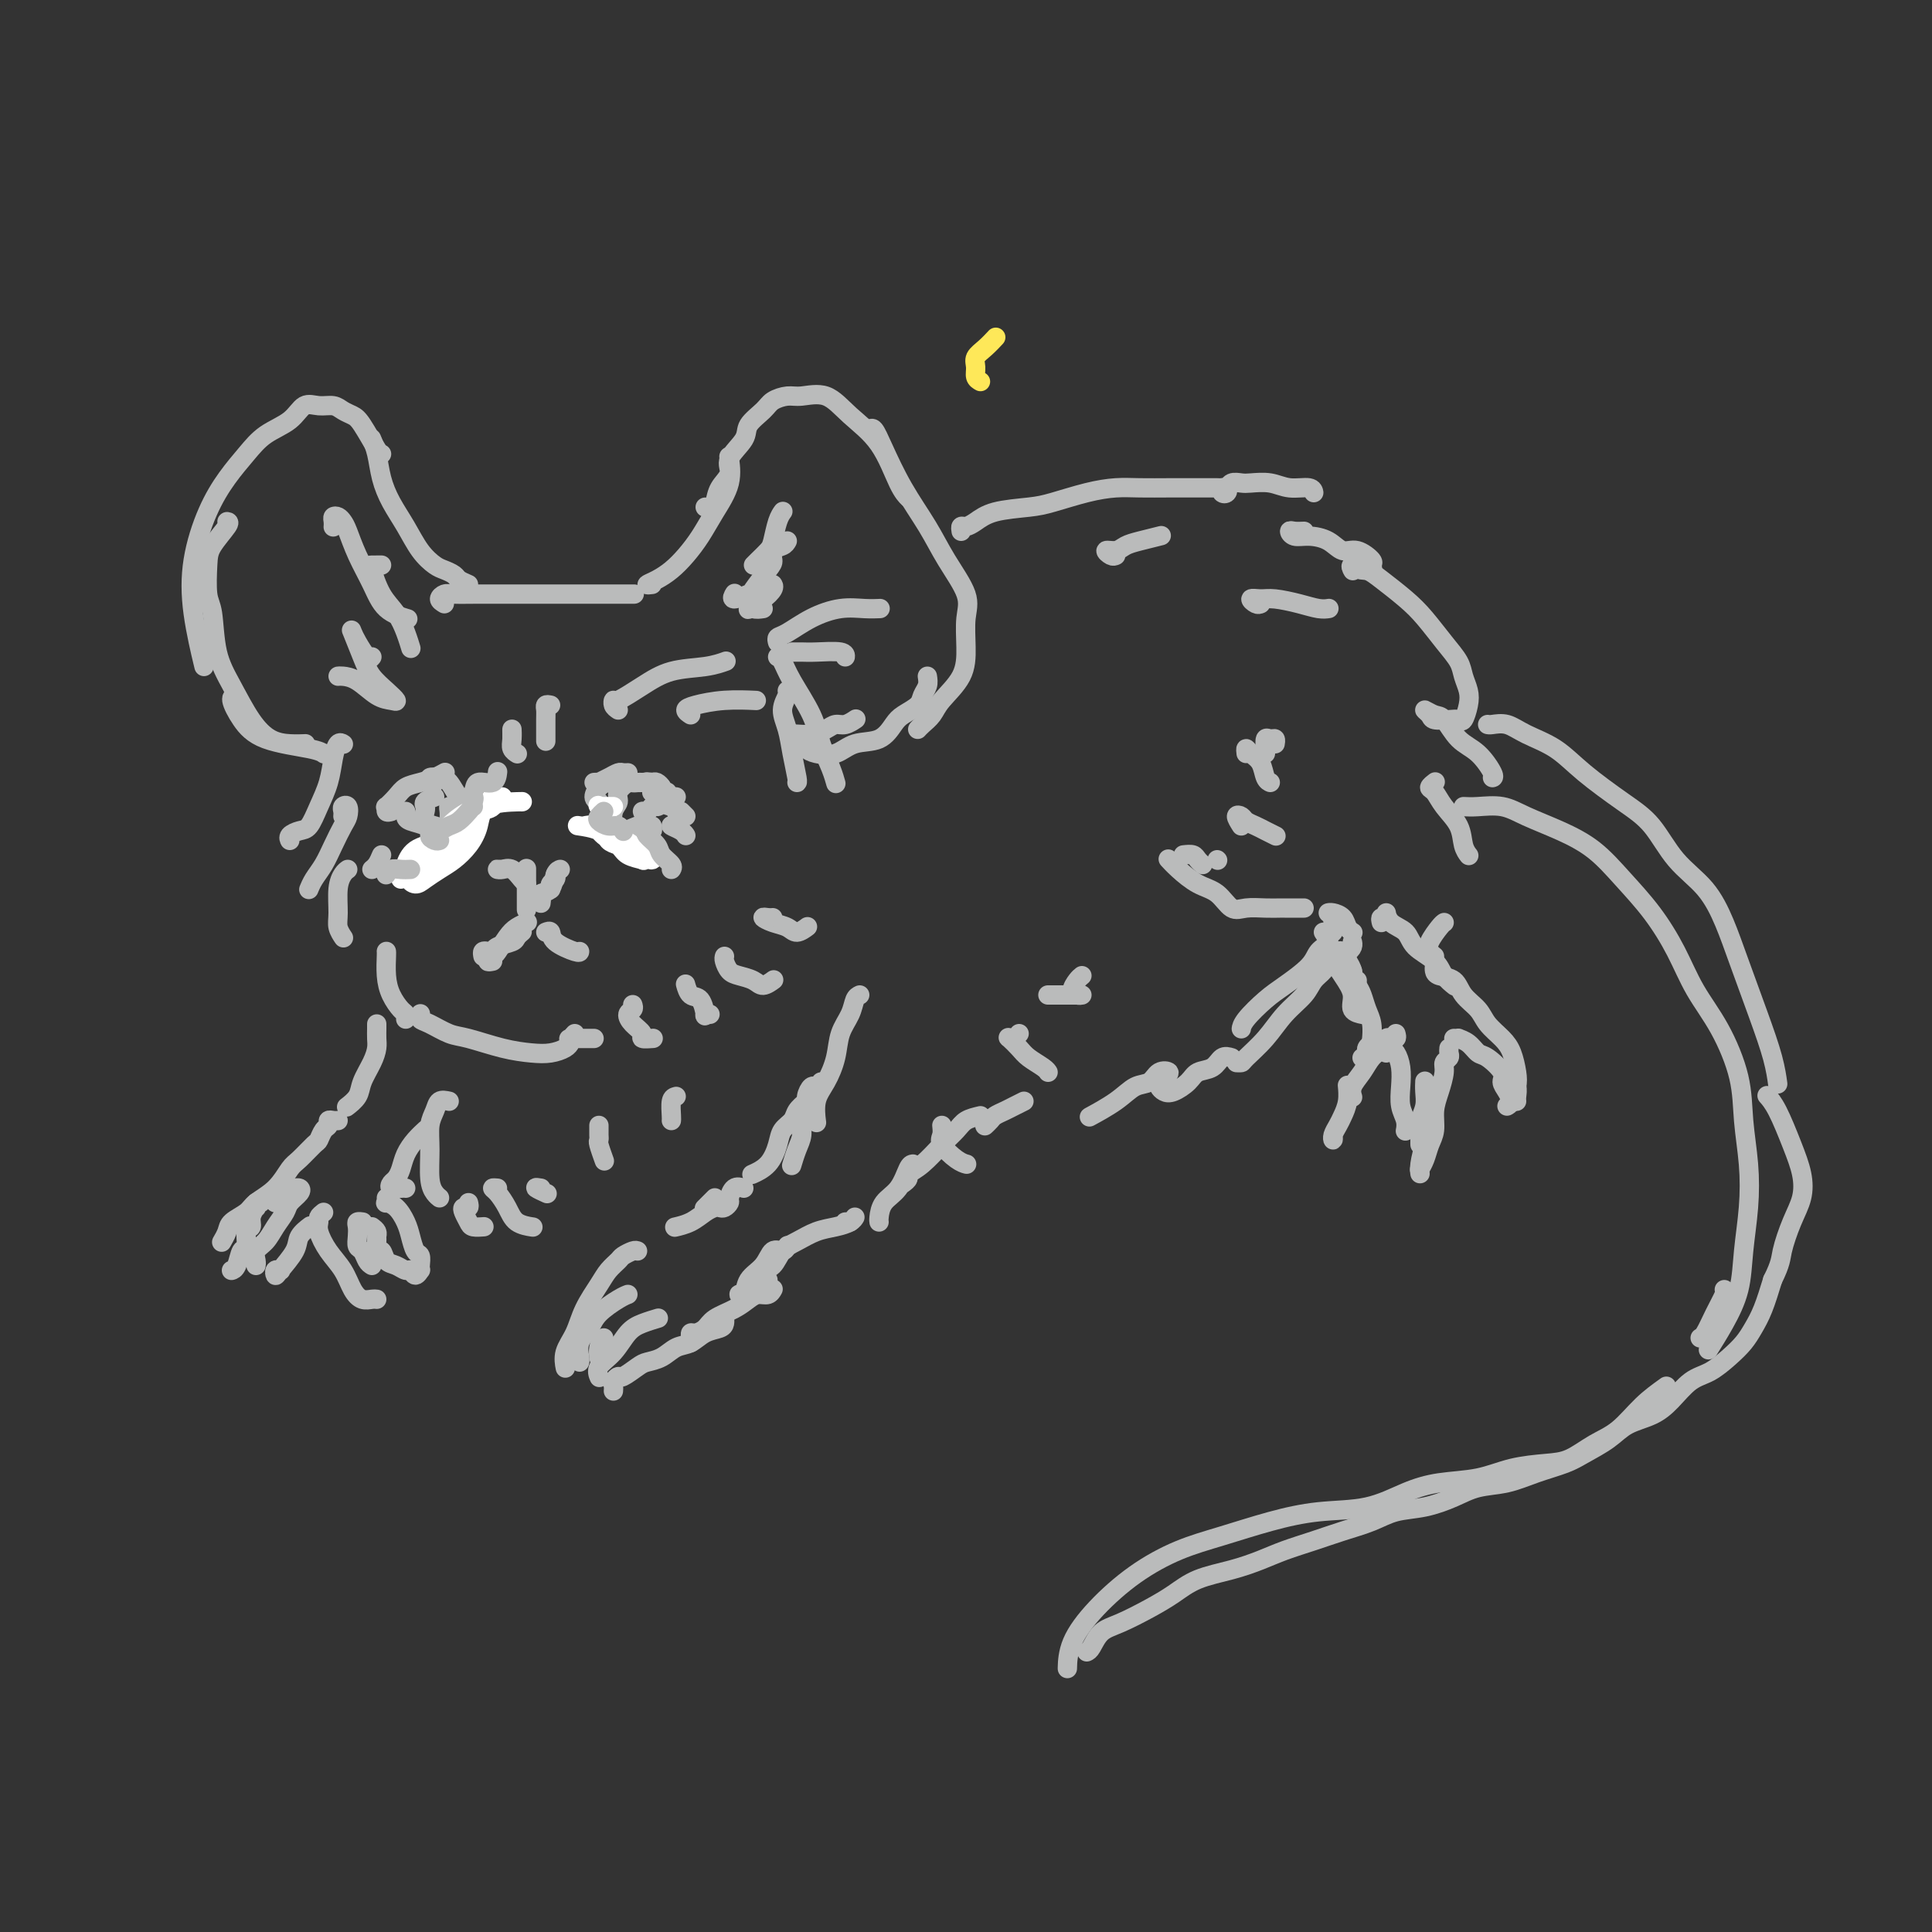 <svg viewBox='0 0 400 400' version='1.1' xmlns='http://www.w3.org/2000/svg' xmlns:xlink='http://www.w3.org/1999/xlink'><rect x="0" y="0" width="400" height="400" fill="#333333" stroke="none"/><g fill='none' stroke='rgb(186,187,187)' stroke-width='4' stroke-linecap='round' stroke-linejoin='round'><path d='M92,125c-0.506,-0.309 -1.012,-0.619 -1,-1c0.012,-0.381 0.541,-0.834 1,-1c0.459,-0.166 0.849,-0.044 2,0c1.151,0.044 3.064,0.012 5,0c1.936,-0.012 3.896,-0.003 6,0c2.104,0.003 4.350,0.001 7,0c2.650,-0.001 5.702,-0.000 8,0c2.298,0.000 3.843,0.000 5,0c1.157,-0.000 1.927,-0.000 3,0c1.073,0.000 2.449,0.000 3,0c0.551,-0.000 0.275,-0.000 0,0'/><path d='M97,121c-0.782,-0.336 -1.563,-0.672 -2,-1c-0.437,-0.328 -0.528,-0.649 -1,-1c-0.472,-0.351 -1.323,-0.732 -2,-1c-0.677,-0.268 -1.179,-0.422 -2,-1c-0.821,-0.578 -1.960,-1.578 -3,-3c-1.040,-1.422 -1.981,-3.264 -3,-5c-1.019,-1.736 -2.116,-3.366 -3,-5c-0.884,-1.634 -1.557,-3.273 -2,-5c-0.443,-1.727 -0.658,-3.542 -1,-5c-0.342,-1.458 -0.812,-2.559 -1,-3c-0.188,-0.441 -0.094,-0.220 0,0'/><path d='M79,94c-0.130,0.089 -0.261,0.178 -1,-1c-0.739,-1.178 -2.088,-3.621 -3,-5c-0.912,-1.379 -1.389,-1.692 -2,-2c-0.611,-0.308 -1.358,-0.609 -2,-1c-0.642,-0.391 -1.179,-0.871 -2,-1c-0.821,-0.129 -1.927,0.092 -3,0c-1.073,-0.092 -2.114,-0.498 -3,0c-0.886,0.498 -1.619,1.899 -3,3c-1.381,1.101 -3.410,1.900 -5,3c-1.590,1.100 -2.740,2.501 -4,4c-1.260,1.499 -2.632,3.097 -4,5c-1.368,1.903 -2.734,4.112 -4,7c-1.266,2.888 -2.432,6.454 -3,10c-0.568,3.546 -0.538,7.070 0,11c0.538,3.930 1.582,8.266 2,10c0.418,1.734 0.209,0.867 0,0'/><path d='M47,108c0.311,0.047 0.623,0.094 0,1c-0.623,0.906 -2.179,2.670 -3,4c-0.821,1.330 -0.905,2.226 -1,4c-0.095,1.774 -0.199,4.428 0,6c0.199,1.572 0.702,2.064 1,4c0.298,1.936 0.389,5.318 1,8c0.611,2.682 1.740,4.666 3,7c1.260,2.334 2.650,5.018 4,7c1.350,1.982 2.661,3.263 4,4c1.339,0.737 2.707,0.929 4,1c1.293,0.071 2.512,0.020 3,0c0.488,-0.020 0.244,-0.010 0,0'/><path d='M49,144c-0.564,0.077 -1.128,0.154 -1,1c0.128,0.846 0.949,2.462 2,4c1.051,1.538 2.333,3.000 5,4c2.667,1.000 6.718,1.538 9,2c2.282,0.462 2.795,0.846 3,1c0.205,0.154 0.103,0.077 0,0'/><path d='M135,121c-0.577,0.070 -1.155,0.141 -1,0c0.155,-0.141 1.041,-0.493 2,-1c0.959,-0.507 1.991,-1.169 3,-2c1.009,-0.831 1.993,-1.831 3,-3c1.007,-1.169 2.035,-2.507 3,-4c0.965,-1.493 1.867,-3.143 3,-5c1.133,-1.857 2.497,-3.923 3,-6c0.503,-2.077 0.144,-4.165 0,-5c-0.144,-0.835 -0.072,-0.418 0,0'/><path d='M146,105c0.322,0.042 0.644,0.084 1,0c0.356,-0.084 0.748,-0.294 1,-1c0.252,-0.706 0.366,-1.907 1,-3c0.634,-1.093 1.787,-2.078 2,-3c0.213,-0.922 -0.516,-1.780 0,-3c0.516,-1.220 2.277,-2.800 3,-4c0.723,-1.200 0.407,-2.019 1,-3c0.593,-0.981 2.093,-2.122 3,-3c0.907,-0.878 1.220,-1.492 2,-2c0.780,-0.508 2.028,-0.909 3,-1c0.972,-0.091 1.667,0.129 3,0c1.333,-0.129 3.303,-0.605 5,0c1.697,0.605 3.120,2.292 5,4c1.880,1.708 4.215,3.437 6,6c1.785,2.563 3.019,5.959 4,8c0.981,2.041 1.709,2.726 2,3c0.291,0.274 0.146,0.137 0,0'/><path d='M180,89c0.283,-0.264 0.567,-0.527 1,0c0.433,0.527 1.017,1.845 2,4c0.983,2.155 2.365,5.148 4,8c1.635,2.852 3.524,5.563 5,8c1.476,2.437 2.539,4.601 4,7c1.461,2.399 3.320,5.034 4,7c0.680,1.966 0.180,3.265 0,5c-0.180,1.735 -0.041,3.907 0,6c0.041,2.093 -0.017,4.105 -1,6c-0.983,1.895 -2.890,3.671 -4,5c-1.110,1.329 -1.421,2.212 -2,3c-0.579,0.788 -1.425,1.481 -2,2c-0.575,0.519 -0.879,0.862 -1,1c-0.121,0.138 -0.061,0.069 0,0'/><path d='M192,140c0.104,0.666 0.208,1.332 0,2c-0.208,0.668 -0.728,1.339 -1,2c-0.272,0.661 -0.295,1.314 -1,2c-0.705,0.686 -2.092,1.407 -3,2c-0.908,0.593 -1.339,1.060 -2,2c-0.661,0.940 -1.554,2.354 -3,3c-1.446,0.646 -3.445,0.523 -5,1c-1.555,0.477 -2.665,1.553 -4,2c-1.335,0.447 -2.894,0.264 -4,0c-1.106,-0.264 -1.759,-0.610 -2,-1c-0.241,-0.390 -0.069,-0.826 0,-1c0.069,-0.174 0.034,-0.087 0,0'/><path d='M177,149c0.177,-0.119 0.354,-0.238 0,0c-0.354,0.238 -1.240,0.834 -2,1c-0.760,0.166 -1.395,-0.099 -2,0c-0.605,0.099 -1.182,0.563 -2,1c-0.818,0.437 -1.879,0.849 -3,1c-1.121,0.151 -2.302,0.041 -3,0c-0.698,-0.041 -0.914,-0.012 -1,0c-0.086,0.012 -0.043,0.006 0,0'/><path d='M161,136c0.305,0.142 0.610,0.285 1,1c0.390,0.715 0.865,2.003 2,4c1.135,1.997 2.931,4.703 4,7c1.069,2.297 1.411,4.185 2,6c0.589,1.815 1.426,3.559 2,5c0.574,1.441 0.885,2.580 1,3c0.115,0.420 0.033,0.120 0,0c-0.033,-0.120 -0.016,-0.060 0,0'/><path d='M163,143c0.138,0.174 0.275,0.348 0,1c-0.275,0.652 -0.963,1.782 -1,3c-0.037,1.218 0.579,2.522 1,4c0.421,1.478 0.649,3.128 1,5c0.351,1.872 0.825,3.966 1,5c0.175,1.034 0.050,1.010 0,1c-0.050,-0.010 -0.025,-0.005 0,0'/><path d='M71,154c0.088,0.059 0.175,0.118 0,0c-0.175,-0.118 -0.613,-0.413 -1,0c-0.387,0.413 -0.722,1.536 -1,3c-0.278,1.464 -0.499,3.271 -1,5c-0.501,1.729 -1.283,3.381 -2,5c-0.717,1.619 -1.369,3.204 -2,4c-0.631,0.796 -1.241,0.801 -2,1c-0.759,0.199 -1.666,0.592 -2,1c-0.334,0.408 -0.095,0.831 0,1c0.095,0.169 0.048,0.085 0,0'/><path d='M71,169c0.029,-0.323 0.058,-0.646 0,-1c-0.058,-0.354 -0.204,-0.738 0,-1c0.204,-0.262 0.756,-0.401 1,0c0.244,0.401 0.178,1.342 0,2c-0.178,0.658 -0.468,1.031 -1,2c-0.532,0.969 -1.306,2.533 -2,4c-0.694,1.467 -1.310,2.836 -2,4c-0.690,1.164 -1.455,2.121 -2,3c-0.545,0.879 -0.870,1.680 -1,2c-0.130,0.320 -0.065,0.160 0,0'/><path d='M72,180c-0.307,0.215 -0.615,0.429 -1,1c-0.385,0.571 -0.849,1.498 -1,3c-0.151,1.502 0.011,3.578 0,5c-0.011,1.422 -0.195,2.191 0,3c0.195,0.809 0.770,1.660 1,2c0.230,0.340 0.115,0.170 0,0'/><path d='M80,197c-0.004,-0.018 -0.009,-0.037 0,0c0.009,0.037 0.030,0.128 0,1c-0.030,0.872 -0.113,2.525 0,4c0.113,1.475 0.423,2.774 1,4c0.577,1.226 1.423,2.380 2,3c0.577,0.620 0.886,0.705 1,1c0.114,0.295 0.033,0.798 0,1c-0.033,0.202 -0.016,0.101 0,0'/><path d='M87,210c0.034,-0.098 0.067,-0.196 0,0c-0.067,0.196 -0.235,0.686 0,1c0.235,0.314 0.873,0.452 2,1c1.127,0.548 2.741,1.507 4,2c1.259,0.493 2.162,0.522 4,1c1.838,0.478 4.612,1.406 7,2c2.388,0.594 4.391,0.852 6,1c1.609,0.148 2.823,0.184 4,0c1.177,-0.184 2.317,-0.588 3,-1c0.683,-0.412 0.909,-0.832 1,-1c0.091,-0.168 0.045,-0.084 0,0'/><path d='M119,214c-0.376,0.423 -0.752,0.845 -1,1c-0.248,0.155 -0.368,0.041 0,0c0.368,-0.041 1.222,-0.011 2,0c0.778,0.011 1.479,0.003 2,0c0.521,-0.003 0.863,-0.001 1,0c0.137,0.001 0.068,0.000 0,0'/><path d='M131,208c0.126,0.356 0.252,0.712 0,1c-0.252,0.288 -0.883,0.508 -1,1c-0.117,0.492 0.281,1.256 1,2c0.719,0.744 1.760,1.467 2,2c0.240,0.533 -0.320,0.874 0,1c0.320,0.126 1.520,0.036 2,0c0.480,-0.036 0.240,-0.018 0,0'/><path d='M142,204c-0.061,-0.221 -0.123,-0.441 0,0c0.123,0.441 0.429,1.544 1,2c0.571,0.456 1.407,0.266 2,1c0.593,0.734 0.942,2.393 1,3c0.058,0.607 -0.177,0.164 0,0c0.177,-0.164 0.765,-0.047 1,0c0.235,0.047 0.118,0.023 0,0'/><path d='M150,198c-0.074,0.221 -0.147,0.442 0,1c0.147,0.558 0.516,1.452 1,2c0.484,0.548 1.083,0.749 2,1c0.917,0.251 2.153,0.552 3,1c0.847,0.448 1.305,1.044 2,1c0.695,-0.044 1.627,-0.727 2,-1c0.373,-0.273 0.186,-0.137 0,0'/><path d='M160,190c-0.270,0.025 -0.540,0.050 -1,0c-0.460,-0.050 -1.111,-0.175 -1,0c0.111,0.175 0.983,0.649 2,1c1.017,0.351 2.180,0.579 3,1c0.820,0.421 1.298,1.037 2,1c0.702,-0.037 1.629,-0.725 2,-1c0.371,-0.275 0.185,-0.138 0,0'/><path d='M158,126c-0.732,0.106 -1.465,0.211 -2,0c-0.535,-0.211 -0.873,-0.739 -1,-1c-0.127,-0.261 -0.043,-0.254 0,0c0.043,0.254 0.043,0.755 0,1c-0.043,0.245 -0.131,0.234 0,0c0.131,-0.234 0.480,-0.690 1,-1c0.520,-0.310 1.212,-0.475 2,-1c0.788,-0.525 1.674,-1.411 2,-2c0.326,-0.589 0.093,-0.883 0,-1c-0.093,-0.117 -0.047,-0.059 0,0'/><path d='M163,112c-0.194,0.362 -0.389,0.724 -1,1c-0.611,0.276 -1.639,0.465 -2,1c-0.361,0.535 -0.056,1.416 0,2c0.056,0.584 -0.139,0.871 -1,2c-0.861,1.129 -2.388,3.101 -3,4c-0.612,0.899 -0.308,0.726 -1,1c-0.692,0.274 -2.379,0.997 -3,1c-0.621,0.003 -0.178,-0.713 0,-1c0.178,-0.287 0.089,-0.143 0,0'/><path d='M156,117c0.221,-0.229 0.441,-0.457 1,-1c0.559,-0.543 1.456,-1.400 2,-2c0.544,-0.600 0.733,-0.944 1,-2c0.267,-1.056 0.610,-2.823 1,-4c0.390,-1.177 0.826,-1.765 1,-2c0.174,-0.235 0.087,-0.118 0,0'/><path d='M161,133c-0.114,-0.384 -0.229,-0.768 0,-1c0.229,-0.232 0.801,-0.311 2,-1c1.199,-0.689 3.026,-1.989 5,-3c1.974,-1.011 4.096,-1.735 6,-2c1.904,-0.265 3.589,-0.071 5,0c1.411,0.071 2.546,0.020 3,0c0.454,-0.020 0.227,-0.010 0,0'/><path d='M165,135c-0.597,0.002 -1.193,0.004 -1,0c0.193,-0.004 1.176,-0.015 2,0c0.824,0.015 1.489,0.056 3,0c1.511,-0.056 3.868,-0.207 5,0c1.132,0.207 1.038,0.774 1,1c-0.038,0.226 -0.019,0.113 0,0'/><path d='M69,109c-0.006,0.084 -0.013,0.169 0,0c0.013,-0.169 0.044,-0.591 0,-1c-0.044,-0.409 -0.165,-0.803 0,-1c0.165,-0.197 0.614,-0.196 1,0c0.386,0.196 0.710,0.587 1,1c0.290,0.413 0.548,0.846 1,2c0.452,1.154 1.099,3.027 2,5c0.901,1.973 2.056,4.044 3,6c0.944,1.956 1.677,3.796 3,5c1.323,1.204 3.235,1.773 4,2c0.765,0.227 0.382,0.114 0,0'/><path d='M79,117c-0.320,-0.003 -0.640,-0.007 -1,0c-0.360,0.007 -0.759,0.024 -1,0c-0.241,-0.024 -0.324,-0.090 0,1c0.324,1.090 1.054,3.336 2,5c0.946,1.664 2.109,2.745 3,4c0.891,1.255 1.509,2.684 2,4c0.491,1.316 0.855,2.519 1,3c0.145,0.481 0.073,0.241 0,0'/><path d='M77,136c-0.223,0.288 -0.446,0.576 -1,0c-0.554,-0.576 -1.440,-2.016 -2,-3c-0.560,-0.984 -0.796,-1.512 -1,-2c-0.204,-0.488 -0.376,-0.936 0,0c0.376,0.936 1.300,3.256 2,5c0.700,1.744 1.174,2.911 2,4c0.826,1.089 2.002,2.099 3,3c0.998,0.901 1.816,1.691 2,2c0.184,0.309 -0.266,0.135 -1,0c-0.734,-0.135 -1.752,-0.232 -3,-1c-1.248,-0.768 -2.726,-2.206 -4,-3c-1.274,-0.794 -2.343,-0.945 -3,-1c-0.657,-0.055 -0.902,-0.016 -1,0c-0.098,0.016 -0.049,0.008 0,0'/><path d='M199,110c-0.072,-0.439 -0.144,-0.877 0,-1c0.144,-0.123 0.503,0.070 1,0c0.497,-0.070 1.131,-0.404 2,-1c0.869,-0.596 1.971,-1.456 4,-2c2.029,-0.544 4.984,-0.773 7,-1c2.016,-0.227 3.091,-0.453 5,-1c1.909,-0.547 4.650,-1.414 7,-2c2.350,-0.586 4.309,-0.889 6,-1c1.691,-0.111 3.115,-0.030 5,0c1.885,0.030 4.231,0.008 6,0c1.769,-0.008 2.961,-0.003 4,0c1.039,0.003 1.926,0.004 3,0c1.074,-0.004 2.337,-0.014 3,0c0.663,0.014 0.727,0.052 1,0c0.273,-0.052 0.756,-0.195 1,0c0.244,0.195 0.250,0.728 0,1c-0.250,0.272 -0.754,0.283 -1,0c-0.246,-0.283 -0.233,-0.860 0,-1c0.233,-0.140 0.687,0.158 1,0c0.313,-0.158 0.484,-0.770 1,-1c0.516,-0.230 1.378,-0.077 2,0c0.622,0.077 1.004,0.077 2,0c0.996,-0.077 2.607,-0.231 4,0c1.393,0.231 2.569,0.845 4,1c1.431,0.155 3.116,-0.151 4,0c0.884,0.151 0.967,0.757 1,1c0.033,0.243 0.017,0.121 0,0'/><path d='M270,110c-0.719,0.031 -1.438,0.063 -2,0c-0.562,-0.063 -0.968,-0.219 -1,0c-0.032,0.219 0.311,0.813 1,1c0.689,0.187 1.723,-0.034 3,0c1.277,0.034 2.797,0.324 4,1c1.203,0.676 2.090,1.740 3,2c0.910,0.260 1.844,-0.284 3,0c1.156,0.284 2.533,1.397 3,2c0.467,0.603 0.022,0.698 0,1c-0.022,0.302 0.379,0.812 0,1c-0.379,0.188 -1.537,0.054 -2,0c-0.463,-0.054 -0.232,-0.027 0,0'/><path d='M280,118c0.076,0.134 0.151,0.269 0,0c-0.151,-0.269 -0.530,-0.940 0,-1c0.530,-0.060 1.968,0.493 3,1c1.032,0.507 1.656,0.968 3,2c1.344,1.032 3.407,2.636 5,4c1.593,1.364 2.718,2.490 4,4c1.282,1.510 2.723,3.404 4,5c1.277,1.596 2.392,2.894 3,4c0.608,1.106 0.710,2.019 1,3c0.290,0.981 0.766,2.028 1,3c0.234,0.972 0.224,1.869 0,3c-0.224,1.131 -0.661,2.497 -1,3c-0.339,0.503 -0.580,0.144 -1,0c-0.420,-0.144 -1.021,-0.073 -2,0c-0.979,0.073 -2.338,0.149 -3,0c-0.662,-0.149 -0.628,-0.524 -1,-1c-0.372,-0.476 -1.149,-1.052 -1,-1c0.149,0.052 1.224,0.732 2,1c0.776,0.268 1.251,0.124 2,1c0.749,0.876 1.770,2.771 3,4c1.230,1.229 2.670,1.793 4,3c1.330,1.207 2.550,3.056 3,4c0.450,0.944 0.128,0.984 0,1c-0.128,0.016 -0.064,0.008 0,0'/><path d='M297,162c0.133,-0.101 0.267,-0.201 0,0c-0.267,0.201 -0.934,0.704 -1,1c-0.066,0.296 0.469,0.384 1,1c0.531,0.616 1.057,1.759 2,3c0.943,1.241 2.304,2.580 3,4c0.696,1.420 0.726,2.921 1,4c0.274,1.079 0.793,1.737 1,2c0.207,0.263 0.104,0.132 0,0'/><path d='M299,191c-0.204,0.136 -0.408,0.271 -1,1c-0.592,0.729 -1.571,2.051 -2,3c-0.429,0.949 -0.308,1.525 0,2c0.308,0.475 0.802,0.850 1,1c0.198,0.150 0.099,0.075 0,0'/><path d='M286,191c-0.115,-0.466 -0.231,-0.933 0,-1c0.231,-0.067 0.808,0.264 1,0c0.192,-0.264 -0.002,-1.123 0,-1c0.002,0.123 0.198,1.230 1,2c0.802,0.770 2.208,1.205 3,2c0.792,0.795 0.969,1.951 2,3c1.031,1.049 2.916,1.993 4,3c1.084,1.007 1.369,2.079 2,3c0.631,0.921 1.609,1.692 2,2c0.391,0.308 0.196,0.154 0,0'/><path d='M297,200c-0.033,0.321 -0.065,0.641 0,1c0.065,0.359 0.229,0.756 1,1c0.771,0.244 2.150,0.334 3,1c0.850,0.666 1.173,1.910 2,3c0.827,1.090 2.159,2.028 3,3c0.841,0.972 1.193,1.978 2,3c0.807,1.022 2.070,2.060 3,3c0.930,0.940 1.528,1.783 2,3c0.472,1.217 0.820,2.810 1,4c0.180,1.190 0.193,1.979 0,3c-0.193,1.021 -0.590,2.275 -1,3c-0.410,0.725 -0.831,0.921 -1,1c-0.169,0.079 -0.084,0.039 0,0'/><path d='M312,223c0.415,-0.118 0.829,-0.235 1,0c0.171,0.235 0.098,0.823 0,1c-0.098,0.177 -0.222,-0.058 0,0c0.222,0.058 0.792,0.407 1,1c0.208,0.593 0.056,1.429 0,2c-0.056,0.571 -0.016,0.877 0,1c0.016,0.123 0.008,0.061 0,0'/><path d='M313,228c0.077,0.176 0.155,0.352 0,0c-0.155,-0.352 -0.541,-1.231 -1,-2c-0.459,-0.769 -0.990,-1.428 -1,-2c-0.010,-0.572 0.501,-1.057 0,-2c-0.501,-0.943 -2.014,-2.344 -3,-3c-0.986,-0.656 -1.445,-0.568 -2,-1c-0.555,-0.432 -1.207,-1.384 -2,-2c-0.793,-0.616 -1.728,-0.897 -2,-1c-0.272,-0.103 0.119,-0.028 0,0c-0.119,0.028 -0.748,0.008 -1,0c-0.252,-0.008 -0.126,-0.004 0,0'/><path d='M300,217c-0.032,0.330 -0.064,0.661 0,1c0.064,0.339 0.223,0.687 0,1c-0.223,0.313 -0.830,0.590 -1,1c-0.170,0.410 0.095,0.952 0,2c-0.095,1.048 -0.550,2.602 -1,4c-0.450,1.398 -0.895,2.641 -1,4c-0.105,1.359 0.129,2.834 0,4c-0.129,1.166 -0.622,2.024 -1,3c-0.378,0.976 -0.640,2.070 -1,3c-0.360,0.930 -0.817,1.694 -1,2c-0.183,0.306 -0.091,0.153 0,0'/><path d='M297,226c-0.032,0.381 -0.064,0.761 0,1c0.064,0.239 0.224,0.336 0,1c-0.224,0.664 -0.830,1.894 -1,3c-0.170,1.106 0.098,2.086 0,3c-0.098,0.914 -0.562,1.760 -1,3c-0.438,1.240 -0.849,2.872 -1,4c-0.151,1.128 -0.043,1.751 0,2c0.043,0.249 0.022,0.125 0,0'/><path d='M294,237c-0.008,-0.238 -0.016,-0.476 0,-1c0.016,-0.524 0.057,-1.335 0,-2c-0.057,-0.665 -0.211,-1.184 0,-2c0.211,-0.816 0.789,-1.930 1,-3c0.211,-1.070 0.057,-2.096 0,-3c-0.057,-0.904 -0.016,-1.687 0,-2c0.016,-0.313 0.008,-0.157 0,0'/><path d='M289,214c0.120,0.426 0.240,0.852 0,1c-0.240,0.148 -0.841,0.017 -1,0c-0.159,-0.017 0.124,0.081 0,0c-0.124,-0.081 -0.654,-0.342 -1,0c-0.346,0.342 -0.510,1.286 -1,2c-0.490,0.714 -1.308,1.197 -2,2c-0.692,0.803 -1.258,1.927 -2,3c-0.742,1.073 -1.661,2.097 -2,3c-0.339,0.903 -0.097,1.687 0,2c0.097,0.313 0.048,0.157 0,0'/><path d='M276,235c0.024,0.487 0.049,0.973 0,1c-0.049,0.027 -0.171,-0.407 0,-1c0.171,-0.593 0.634,-1.347 1,-2c0.366,-0.653 0.634,-1.206 1,-2c0.366,-0.794 0.829,-1.829 1,-3c0.171,-1.171 0.049,-2.477 0,-3c-0.049,-0.523 -0.024,-0.261 0,0'/><path d='M282,219c0.452,-0.339 0.905,-0.679 1,-1c0.095,-0.321 -0.167,-0.625 0,-1c0.167,-0.375 0.762,-0.821 1,-1c0.238,-0.179 0.119,-0.089 0,0'/><path d='M281,203c-0.454,-0.336 -0.908,-0.672 -1,-1c-0.092,-0.328 0.179,-0.647 0,-1c-0.179,-0.353 -0.808,-0.739 -1,-1c-0.192,-0.261 0.054,-0.396 0,-1c-0.054,-0.604 -0.406,-1.677 -1,-2c-0.594,-0.323 -1.429,0.105 -2,0c-0.571,-0.105 -0.877,-0.744 -1,-1c-0.123,-0.256 -0.061,-0.128 0,0'/><path d='M274,193c0.496,0.744 0.993,1.488 1,2c0.007,0.512 -0.474,0.792 0,2c0.474,1.208 1.903,3.343 3,5c1.097,1.657 1.861,2.836 2,4c0.139,1.164 -0.347,2.313 0,3c0.347,0.687 1.528,0.910 2,1c0.472,0.090 0.236,0.045 0,0'/><path d='M284,216c0.006,-0.495 0.013,-0.990 0,-1c-0.013,-0.010 -0.045,0.465 0,0c0.045,-0.465 0.166,-1.869 0,-3c-0.166,-1.131 -0.618,-1.990 -1,-3c-0.382,-1.010 -0.694,-2.172 -1,-3c-0.306,-0.828 -0.607,-1.321 -1,-2c-0.393,-0.679 -0.876,-1.545 -1,-2c-0.124,-0.455 0.113,-0.499 0,-1c-0.113,-0.501 -0.577,-1.457 -1,-2c-0.423,-0.543 -0.807,-0.671 -1,-1c-0.193,-0.329 -0.195,-0.859 0,-1c0.195,-0.141 0.588,0.107 1,0c0.412,-0.107 0.842,-0.567 1,-1c0.158,-0.433 0.045,-0.838 0,-1c-0.045,-0.162 -0.023,-0.081 0,0'/><path d='M280,193c0.097,0.061 0.194,0.121 0,0c-0.194,-0.121 -0.679,-0.425 -1,-1c-0.321,-0.575 -0.478,-1.422 -1,-2c-0.522,-0.578 -1.408,-0.887 -2,-1c-0.592,-0.113 -0.890,-0.030 -1,0c-0.110,0.030 -0.031,0.009 0,0c0.031,-0.009 0.016,-0.004 0,0'/><path d='M276,190c-0.034,0.183 -0.068,0.366 0,1c0.068,0.634 0.239,1.719 0,2c-0.239,0.281 -0.889,-0.241 -1,0c-0.111,0.241 0.317,1.246 0,2c-0.317,0.754 -1.377,1.259 -2,2c-0.623,0.741 -0.808,1.719 -2,3c-1.192,1.281 -3.391,2.865 -5,4c-1.609,1.135 -2.627,1.820 -4,3c-1.373,1.180 -3.100,2.856 -4,4c-0.900,1.144 -0.971,1.755 -1,2c-0.029,0.245 -0.014,0.122 0,0'/><path d='M272,201c-0.087,-0.428 -0.173,-0.855 0,-1c0.173,-0.145 0.606,-0.006 1,0c0.394,0.006 0.749,-0.121 1,0c0.251,0.121 0.400,0.489 0,1c-0.400,0.511 -1.347,1.167 -2,2c-0.653,0.833 -1.011,1.845 -2,3c-0.989,1.155 -2.608,2.453 -4,4c-1.392,1.547 -2.555,3.343 -4,5c-1.445,1.657 -3.171,3.176 -4,4c-0.829,0.824 -0.762,0.953 -1,1c-0.238,0.047 -0.782,0.014 -1,0c-0.218,-0.014 -0.109,-0.007 0,0'/><path d='M255,219c-0.699,-0.208 -1.398,-0.416 -2,0c-0.602,0.416 -1.106,1.457 -2,2c-0.894,0.543 -2.176,0.587 -3,1c-0.824,0.413 -1.188,1.193 -2,2c-0.812,0.807 -2.072,1.639 -3,2c-0.928,0.361 -1.525,0.251 -2,0c-0.475,-0.251 -0.827,-0.644 -1,-1c-0.173,-0.356 -0.167,-0.677 0,-1c0.167,-0.323 0.495,-0.649 1,-1c0.505,-0.351 1.187,-0.727 1,-1c-0.187,-0.273 -1.242,-0.444 -2,0c-0.758,0.444 -1.219,1.502 -2,2c-0.781,0.498 -1.883,0.434 -3,1c-1.117,0.566 -2.248,1.760 -4,3c-1.752,1.240 -4.126,2.526 -5,3c-0.874,0.474 -0.250,0.135 0,0c0.250,-0.135 0.125,-0.068 0,0'/><path d='M212,228c-0.674,0.334 -1.347,0.668 -2,1c-0.653,0.332 -1.285,0.664 -2,1c-0.715,0.336 -1.511,0.678 -2,1c-0.489,0.322 -0.670,0.625 -1,1c-0.330,0.375 -0.809,0.821 -1,1c-0.191,0.179 -0.096,0.089 0,0'/><path d='M203,231c-1.106,0.259 -2.213,0.518 -3,1c-0.787,0.482 -1.255,1.187 -2,2c-0.745,0.813 -1.767,1.733 -3,3c-1.233,1.267 -2.678,2.879 -4,4c-1.322,1.121 -2.521,1.749 -3,2c-0.479,0.251 -0.240,0.126 0,0'/><path d='M178,206c-0.365,0.173 -0.730,0.346 -1,1c-0.270,0.654 -0.444,1.790 -1,3c-0.556,1.210 -1.494,2.493 -2,4c-0.506,1.507 -0.580,3.238 -1,5c-0.420,1.762 -1.185,3.555 -2,5c-0.815,1.445 -1.681,2.543 -2,4c-0.319,1.457 -0.091,3.273 0,4c0.091,0.727 0.046,0.363 0,0'/><path d='M170,224c-0.342,0.472 -0.684,0.944 -1,1c-0.316,0.056 -0.606,-0.305 -1,0c-0.394,0.305 -0.893,1.277 -1,2c-0.107,0.723 0.178,1.196 0,2c-0.178,0.804 -0.818,1.939 -1,3c-0.182,1.061 0.096,2.047 0,3c-0.096,0.953 -0.564,1.872 -1,3c-0.436,1.128 -0.839,2.465 -1,3c-0.161,0.535 -0.081,0.267 0,0'/><path d='M167,228c-0.787,0.663 -1.574,1.325 -2,2c-0.426,0.675 -0.489,1.361 -1,2c-0.511,0.639 -1.468,1.229 -2,2c-0.532,0.771 -0.637,1.722 -1,3c-0.363,1.278 -0.982,2.883 -2,4c-1.018,1.117 -2.434,1.748 -3,2c-0.566,0.252 -0.283,0.126 0,0'/><path d='M148,248c-0.833,0.833 -1.667,1.667 -2,2c-0.333,0.333 -0.167,0.167 0,0'/><path d='M154,246c-0.726,-0.204 -1.451,-0.408 -2,0c-0.549,0.408 -0.920,1.429 -1,2c-0.080,0.571 0.131,0.691 0,1c-0.131,0.309 -0.604,0.807 -1,1c-0.396,0.193 -0.716,0.080 -1,0c-0.284,-0.080 -0.532,-0.126 -1,0c-0.468,0.126 -1.156,0.426 -2,1c-0.844,0.574 -1.843,1.424 -3,2c-1.157,0.576 -2.474,0.879 -3,1c-0.526,0.121 -0.263,0.061 0,0'/><path d='M132,259c-0.213,-0.095 -0.426,-0.190 -1,0c-0.574,0.190 -1.509,0.664 -2,1c-0.491,0.336 -0.540,0.533 -1,1c-0.460,0.467 -1.332,1.205 -2,2c-0.668,0.795 -1.132,1.646 -2,3c-0.868,1.354 -2.142,3.211 -3,5c-0.858,1.789 -1.302,3.510 -2,5c-0.698,1.490 -1.649,2.747 -2,4c-0.351,1.253 -0.100,2.501 0,3c0.100,0.499 0.050,0.250 0,0'/><path d='M120,282c0.052,-0.156 0.104,-0.311 0,-1c-0.104,-0.689 -0.364,-1.911 0,-3c0.364,-1.089 1.352,-2.043 2,-3c0.648,-0.957 0.957,-1.916 2,-3c1.043,-1.084 2.819,-2.292 4,-3c1.181,-0.708 1.766,-0.917 2,-1c0.234,-0.083 0.117,-0.042 0,0'/><path d='M125,277c-0.423,0.619 -0.845,1.238 -1,2c-0.155,0.762 -0.042,1.667 0,2c0.042,0.333 0.012,0.095 0,0c-0.012,-0.095 -0.006,-0.048 0,0'/><path d='M124,285c0.071,0.164 0.143,0.328 0,0c-0.143,-0.328 -0.500,-1.149 0,-2c0.500,-0.851 1.858,-1.731 3,-3c1.142,-1.269 2.069,-2.928 3,-4c0.931,-1.072 1.866,-1.558 3,-2c1.134,-0.442 2.467,-0.841 3,-1c0.533,-0.159 0.267,-0.080 0,0'/><path d='M127,288c0.028,-0.344 0.056,-0.687 0,-1c-0.056,-0.313 -0.196,-0.595 0,-1c0.196,-0.405 0.727,-0.934 1,-1c0.273,-0.066 0.289,0.329 1,0c0.711,-0.329 2.119,-1.382 3,-2c0.881,-0.618 1.236,-0.799 2,-1c0.764,-0.201 1.938,-0.421 3,-1c1.062,-0.579 2.011,-1.517 3,-2c0.989,-0.483 2.016,-0.511 3,-1c0.984,-0.489 1.924,-1.438 3,-2c1.076,-0.562 2.288,-0.738 3,-1c0.712,-0.262 0.922,-0.609 1,-1c0.078,-0.391 0.022,-0.826 0,-1c-0.022,-0.174 -0.011,-0.087 0,0'/><path d='M143,278c0.017,-0.305 0.033,-0.609 0,-1c-0.033,-0.391 -0.116,-0.867 0,-1c0.116,-0.133 0.429,0.077 1,0c0.571,-0.077 1.399,-0.441 2,-1c0.601,-0.559 0.977,-1.312 2,-2c1.023,-0.688 2.695,-1.313 4,-2c1.305,-0.687 2.245,-1.438 3,-2c0.755,-0.562 1.326,-0.934 2,-1c0.674,-0.066 1.451,0.175 2,0c0.549,-0.175 0.871,-0.764 1,-1c0.129,-0.236 0.064,-0.118 0,0'/><path d='M155,268c-0.282,0.020 -0.563,0.039 -1,0c-0.437,-0.039 -1.029,-0.138 -1,0c0.029,0.138 0.680,0.511 1,0c0.320,-0.511 0.310,-1.906 1,-3c0.690,-1.094 2.080,-1.887 3,-3c0.920,-1.113 1.370,-2.546 2,-3c0.630,-0.454 1.439,0.070 2,0c0.561,-0.070 0.875,-0.734 1,-1c0.125,-0.266 0.063,-0.133 0,0'/><path d='M159,265c-0.436,0.085 -0.872,0.171 -1,0c-0.128,-0.171 0.051,-0.598 0,-1c-0.051,-0.402 -0.331,-0.780 0,-1c0.331,-0.220 1.274,-0.283 2,-1c0.726,-0.717 1.234,-2.090 2,-3c0.766,-0.910 1.788,-1.358 3,-2c1.212,-0.642 2.612,-1.479 4,-2c1.388,-0.521 2.764,-0.727 4,-1c1.236,-0.273 2.333,-0.612 3,-1c0.667,-0.388 0.905,-0.825 1,-1c0.095,-0.175 0.048,-0.087 0,0'/><path d='M175,253c0.417,0.000 0.833,0.000 1,0c0.167,0.000 0.083,0.000 0,0'/><path d='M187,245c0.452,-0.339 0.905,-0.679 1,-1c0.095,-0.321 -0.167,-0.625 0,-1c0.167,-0.375 0.762,-0.821 1,-1c0.238,-0.179 0.119,-0.089 0,0'/><path d='M189,241c-0.279,0.038 -0.558,0.077 -1,1c-0.442,0.923 -1.047,2.731 -2,4c-0.953,1.269 -2.256,2.000 -3,3c-0.744,1.000 -0.931,2.269 -1,3c-0.069,0.731 -0.020,0.923 0,1c0.020,0.077 0.010,0.038 0,0'/><path d='M195,233c0.075,0.702 0.150,1.404 0,2c-0.150,0.596 -0.525,1.088 0,2c0.525,0.912 1.949,2.246 3,3c1.051,0.754 1.729,0.930 2,1c0.271,0.070 0.136,0.035 0,0'/><path d='M211,214c-0.323,0.410 -0.646,0.819 -1,1c-0.354,0.181 -0.740,0.132 -1,0c-0.260,-0.132 -0.395,-0.347 0,0c0.395,0.347 1.321,1.256 2,2c0.679,0.744 1.110,1.323 2,2c0.890,0.677 2.240,1.451 3,2c0.760,0.549 0.932,0.871 1,1c0.068,0.129 0.034,0.064 0,0'/><path d='M217,206c-0.038,0.000 -0.077,0.000 0,0c0.077,0.000 0.268,0.000 1,0c0.732,-0.000 2.005,0.000 3,0c0.995,0.000 1.713,0.000 2,0c0.287,0.000 0.144,0.000 0,0'/><path d='M224,202c-0.287,0.226 -0.574,0.453 -1,1c-0.426,0.547 -0.990,1.415 -1,2c-0.010,0.585 0.536,0.888 1,1c0.464,0.112 0.847,0.032 1,0c0.153,-0.032 0.077,-0.016 0,0'/><path d='M78,212c0.004,0.240 0.008,0.479 0,1c-0.008,0.521 -0.028,1.322 0,2c0.028,0.678 0.105,1.233 0,2c-0.105,0.767 -0.393,1.747 -1,3c-0.607,1.253 -1.534,2.779 -2,4c-0.466,1.221 -0.472,2.136 -1,3c-0.528,0.864 -1.580,1.675 -2,2c-0.420,0.325 -0.210,0.162 0,0'/><path d='M70,232c-0.303,0.026 -0.607,0.053 -1,0c-0.393,-0.053 -0.877,-0.185 -1,0c-0.123,0.185 0.115,0.687 0,1c-0.115,0.313 -0.583,0.438 -1,1c-0.417,0.562 -0.785,1.560 -1,2c-0.215,0.440 -0.278,0.320 -1,1c-0.722,0.680 -2.103,2.160 -3,3c-0.897,0.840 -1.309,1.040 -2,2c-0.691,0.960 -1.662,2.679 -3,4c-1.338,1.321 -3.042,2.242 -4,3c-0.958,0.758 -1.171,1.352 -2,2c-0.829,0.648 -2.274,1.349 -3,2c-0.726,0.651 -0.734,1.252 -1,2c-0.266,0.748 -0.790,1.642 -1,2c-0.210,0.358 -0.105,0.179 0,0'/><path d='M54,249c-0.414,-0.125 -0.828,-0.251 -1,0c-0.172,0.251 -0.103,0.877 0,1c0.103,0.123 0.239,-0.257 0,0c-0.239,0.257 -0.852,1.152 -1,2c-0.148,0.848 0.168,1.649 0,2c-0.168,0.351 -0.819,0.252 -1,1c-0.181,0.748 0.109,2.344 0,3c-0.109,0.656 -0.618,0.372 -1,1c-0.382,0.628 -0.639,2.168 -1,3c-0.361,0.832 -0.828,0.955 -1,1c-0.172,0.045 -0.049,0.013 0,0c0.049,-0.013 0.025,-0.006 0,0'/><path d='M57,249c-0.089,-0.340 -0.179,-0.679 0,-1c0.179,-0.321 0.626,-0.622 1,-1c0.374,-0.378 0.677,-0.831 1,-1c0.323,-0.169 0.668,-0.053 1,0c0.332,0.053 0.651,0.044 1,0c0.349,-0.044 0.729,-0.122 1,0c0.271,0.122 0.435,0.445 0,1c-0.435,0.555 -1.469,1.342 -2,2c-0.531,0.658 -0.559,1.188 -1,2c-0.441,0.812 -1.295,1.906 -2,3c-0.705,1.094 -1.261,2.188 -2,3c-0.739,0.812 -1.662,1.341 -2,2c-0.338,0.659 -0.091,1.447 0,2c0.091,0.553 0.026,0.872 0,1c-0.026,0.128 -0.013,0.064 0,0'/><path d='M58,263c0.111,0.031 0.223,0.062 0,0c-0.223,-0.062 -0.780,-0.218 -1,0c-0.220,0.218 -0.104,0.811 0,1c0.104,0.189 0.196,-0.027 1,-1c0.804,-0.973 2.318,-2.704 3,-4c0.682,-1.296 0.530,-2.157 1,-3c0.470,-0.843 1.563,-1.670 2,-2c0.437,-0.330 0.219,-0.165 0,0'/><path d='M67,251c-0.433,0.344 -0.867,0.689 -1,1c-0.133,0.311 0.033,0.590 0,1c-0.033,0.410 -0.266,0.951 0,2c0.266,1.049 1.030,2.607 2,4c0.970,1.393 2.144,2.622 3,4c0.856,1.378 1.392,2.905 2,4c0.608,1.095 1.287,1.757 2,2c0.713,0.243 1.461,0.065 2,0c0.539,-0.065 0.868,-0.019 1,0c0.132,0.019 0.066,0.009 0,0'/><path d='M77,262c-0.340,-0.214 -0.679,-0.428 -1,-1c-0.321,-0.572 -0.623,-1.502 -1,-2c-0.377,-0.498 -0.829,-0.564 -1,-1c-0.171,-0.436 -0.060,-1.241 0,-2c0.060,-0.759 0.069,-1.471 0,-2c-0.069,-0.529 -0.214,-0.874 0,-1c0.214,-0.126 0.788,-0.034 1,0c0.212,0.034 0.060,0.010 0,0c-0.060,-0.010 -0.030,-0.005 0,0'/><path d='M77,254c0.424,0.322 0.849,0.645 1,1c0.151,0.355 0.029,0.743 0,1c-0.029,0.257 0.037,0.383 0,1c-0.037,0.617 -0.175,1.725 0,2c0.175,0.275 0.663,-0.281 1,0c0.337,0.281 0.524,1.401 1,2c0.476,0.599 1.242,0.678 2,1c0.758,0.322 1.510,0.885 2,1c0.490,0.115 0.720,-0.220 1,0c0.280,0.220 0.612,0.994 1,1c0.388,0.006 0.833,-0.756 1,-1c0.167,-0.244 0.056,0.031 0,0c-0.056,-0.031 -0.056,-0.367 0,-1c0.056,-0.633 0.167,-1.563 0,-2c-0.167,-0.437 -0.613,-0.380 -1,-1c-0.387,-0.620 -0.717,-1.916 -1,-3c-0.283,-1.084 -0.521,-1.954 -1,-3c-0.479,-1.046 -1.200,-2.266 -2,-3c-0.800,-0.734 -1.678,-0.980 -2,-1c-0.322,-0.020 -0.087,0.187 0,0c0.087,-0.187 0.025,-0.768 0,-1c-0.025,-0.232 -0.012,-0.116 0,0'/><path d='M84,246c-0.202,-0.025 -0.405,-0.050 -1,0c-0.595,0.050 -1.583,0.176 -2,0c-0.417,-0.176 -0.264,-0.655 0,-1c0.264,-0.345 0.638,-0.555 1,-1c0.362,-0.445 0.710,-1.125 1,-2c0.290,-0.875 0.521,-1.946 1,-3c0.479,-1.054 1.206,-2.091 2,-3c0.794,-0.909 1.655,-1.688 2,-2c0.345,-0.312 0.172,-0.156 0,0'/><path d='M93,228c-0.763,-0.165 -1.526,-0.329 -2,0c-0.474,0.329 -0.660,1.152 -1,2c-0.340,0.848 -0.833,1.719 -1,3c-0.167,1.281 -0.006,2.970 0,5c0.006,2.030 -0.143,4.400 0,6c0.143,1.600 0.577,2.431 1,3c0.423,0.569 0.835,0.877 1,1c0.165,0.123 0.082,0.062 0,0'/><path d='M97,249c0.106,0.439 0.212,0.878 0,1c-0.212,0.122 -0.743,-0.072 -1,0c-0.257,0.072 -0.240,0.412 0,1c0.240,0.588 0.704,1.426 1,2c0.296,0.574 0.426,0.885 1,1c0.574,0.115 1.593,0.033 2,0c0.407,-0.033 0.204,-0.016 0,0'/><path d='M103,246c-0.485,-0.044 -0.970,-0.089 -1,0c-0.030,0.089 0.395,0.311 1,1c0.605,0.689 1.389,1.844 2,3c0.611,1.156 1.049,2.311 2,3c0.951,0.689 2.415,0.911 3,1c0.585,0.089 0.293,0.044 0,0'/><path d='M112,246c-0.644,-0.111 -1.289,-0.222 -1,0c0.289,0.222 1.511,0.778 2,1c0.489,0.222 0.244,0.111 0,0'/><path d='M308,150c0.165,0.044 0.329,0.088 1,0c0.671,-0.088 1.847,-0.310 3,0c1.153,0.310 2.282,1.150 4,2c1.718,0.850 4.025,1.710 6,3c1.975,1.290 3.616,3.010 6,5c2.384,1.990 5.509,4.249 8,6c2.491,1.751 4.346,2.994 6,5c1.654,2.006 3.107,4.774 5,7c1.893,2.226 4.227,3.910 6,6c1.773,2.090 2.987,4.585 4,7c1.013,2.415 1.827,4.749 3,8c1.173,3.251 2.706,7.418 4,11c1.294,3.582 2.348,6.580 3,9c0.652,2.420 0.900,4.263 1,5c0.100,0.737 0.050,0.369 0,0'/><path d='M303,167c0.809,0.042 1.618,0.085 3,0c1.382,-0.085 3.337,-0.296 5,0c1.663,0.296 3.035,1.101 5,2c1.965,0.899 4.525,1.893 7,3c2.475,1.107 4.867,2.327 7,4c2.133,1.673 4.008,3.797 6,6c1.992,2.203 4.099,4.484 6,7c1.901,2.516 3.594,5.268 5,8c1.406,2.732 2.524,5.445 4,8c1.476,2.555 3.311,4.952 5,8c1.689,3.048 3.234,6.745 4,10c0.766,3.255 0.754,6.066 1,9c0.246,2.934 0.751,5.991 1,9c0.249,3.009 0.241,5.970 0,9c-0.241,3.030 -0.717,6.130 -1,9c-0.283,2.870 -0.375,5.512 -1,8c-0.625,2.488 -1.784,4.824 -3,7c-1.216,2.176 -2.490,4.193 -3,5c-0.510,0.807 -0.255,0.403 0,0'/><path d='M357,267c0.174,0.083 0.348,0.166 0,1c-0.348,0.834 -1.217,2.419 -2,4c-0.783,1.581 -1.480,3.156 -2,4c-0.520,0.844 -0.863,0.955 -1,1c-0.137,0.045 -0.069,0.022 0,0'/><path d='M345,287c-1.666,1.193 -3.331,2.386 -5,4c-1.669,1.614 -3.340,3.650 -5,5c-1.660,1.350 -3.308,2.015 -5,3c-1.692,0.985 -3.427,2.291 -5,3c-1.573,0.709 -2.984,0.822 -5,1c-2.016,0.178 -4.635,0.423 -7,1c-2.365,0.577 -4.474,1.488 -7,2c-2.526,0.512 -5.469,0.626 -8,1c-2.531,0.374 -4.649,1.010 -7,2c-2.351,0.990 -4.936,2.336 -8,3c-3.064,0.664 -6.606,0.646 -10,1c-3.394,0.354 -6.640,1.078 -10,2c-3.360,0.922 -6.834,2.040 -10,3c-3.166,0.960 -6.025,1.760 -9,3c-2.975,1.240 -6.065,2.918 -9,5c-2.935,2.082 -5.715,4.568 -8,7c-2.285,2.432 -4.077,4.808 -5,7c-0.923,2.192 -0.978,4.198 -1,5c-0.022,0.802 -0.011,0.401 0,0'/><path d='M225,342c0.278,-0.124 0.555,-0.248 1,-1c0.445,-0.752 1.057,-2.130 2,-3c0.943,-0.870 2.218,-1.230 4,-2c1.782,-0.770 4.072,-1.949 6,-3c1.928,-1.051 3.494,-1.972 5,-3c1.506,-1.028 2.954,-2.162 5,-3c2.046,-0.838 4.692,-1.379 7,-2c2.308,-0.621 4.280,-1.321 6,-2c1.720,-0.679 3.189,-1.338 5,-2c1.811,-0.662 3.963,-1.328 6,-2c2.037,-0.672 3.958,-1.348 6,-2c2.042,-0.652 4.204,-1.278 6,-2c1.796,-0.722 3.228,-1.541 5,-2c1.772,-0.459 3.886,-0.560 6,-1c2.114,-0.440 4.229,-1.220 6,-2c1.771,-0.780 3.200,-1.559 5,-2c1.800,-0.441 3.973,-0.544 6,-1c2.027,-0.456 3.909,-1.267 6,-2c2.091,-0.733 4.390,-1.389 6,-2c1.610,-0.611 2.531,-1.176 4,-2c1.469,-0.824 3.488,-1.905 5,-3c1.512,-1.095 2.518,-2.204 4,-3c1.482,-0.796 3.439,-1.280 5,-2c1.561,-0.720 2.725,-1.676 4,-3c1.275,-1.324 2.659,-3.015 4,-4c1.341,-0.985 2.638,-1.266 4,-2c1.362,-0.734 2.788,-1.923 4,-3c1.212,-1.077 2.212,-2.041 3,-3c0.788,-0.959 1.366,-1.912 2,-3c0.634,-1.088 1.324,-2.311 2,-4c0.676,-1.689 1.338,-3.845 2,-6'/><path d='M367,265c1.755,-3.535 1.642,-4.371 2,-6c0.358,-1.629 1.187,-4.050 2,-6c0.813,-1.950 1.612,-3.430 2,-5c0.388,-1.570 0.366,-3.230 0,-5c-0.366,-1.770 -1.078,-3.650 -2,-6c-0.922,-2.350 -2.056,-5.171 -3,-7c-0.944,-1.829 -1.698,-2.665 -2,-3c-0.302,-0.335 -0.151,-0.167 0,0'/><path d='M287,218c0.445,-0.410 0.890,-0.820 1,-1c0.110,-0.180 -0.115,-0.130 0,0c0.115,0.130 0.571,0.342 1,1c0.429,0.658 0.833,1.763 1,3c0.167,1.237 0.097,2.605 0,4c-0.097,1.395 -0.222,2.817 0,4c0.222,1.183 0.791,2.126 1,3c0.209,0.874 0.060,1.678 0,2c-0.060,0.322 -0.030,0.161 0,0'/><path d='M270,188c-0.759,0.000 -1.518,0.000 -2,0c-0.482,-0.000 -0.688,-0.001 -1,0c-0.312,0.001 -0.730,0.003 -1,0c-0.270,-0.003 -0.392,-0.011 -1,0c-0.608,0.011 -1.701,0.040 -3,0c-1.299,-0.040 -2.802,-0.150 -4,0c-1.198,0.150 -2.090,0.558 -3,0c-0.910,-0.558 -1.838,-2.083 -3,-3c-1.162,-0.917 -2.559,-1.225 -4,-2c-1.441,-0.775 -2.926,-2.016 -4,-3c-1.074,-0.984 -1.735,-1.710 -2,-2c-0.265,-0.290 -0.132,-0.145 0,0'/><path d='M245,177c0.762,-0.083 1.524,-0.167 2,0c0.476,0.167 0.667,0.583 1,1c0.333,0.417 0.810,0.833 1,1c0.190,0.167 0.095,0.083 0,0'/><path d='M252,178c0.000,0.000 0.100,0.100 0.1,0.1'/><path d='M257,171c-0.519,-0.821 -1.037,-1.643 -1,-2c0.037,-0.357 0.630,-0.250 1,0c0.370,0.250 0.516,0.641 1,1c0.484,0.359 1.305,0.684 2,1c0.695,0.316 1.264,0.624 2,1c0.736,0.376 1.639,0.822 2,1c0.361,0.178 0.181,0.089 0,0'/><path d='M258,156c-0.059,-0.497 -0.117,-0.995 0,-1c0.117,-0.005 0.410,0.482 1,1c0.590,0.518 1.478,1.067 2,2c0.522,0.933 0.679,2.251 1,3c0.321,0.749 0.806,0.928 1,1c0.194,0.072 0.097,0.036 0,0'/><path d='M262,156c0.022,-0.194 0.044,-0.388 0,-1c-0.044,-0.612 -0.156,-1.642 0,-2c0.156,-0.358 0.578,-0.044 1,0c0.422,0.044 0.844,-0.180 1,0c0.156,0.180 0.044,0.766 0,1c-0.044,0.234 -0.022,0.117 0,0'/><path d='M100,198c-0.085,-0.416 -0.170,-0.833 0,-1c0.170,-0.167 0.595,-0.086 1,0c0.405,0.086 0.792,0.177 1,0c0.208,-0.177 0.238,-0.622 1,-1c0.762,-0.378 2.256,-0.689 3,-1c0.744,-0.311 0.739,-0.622 1,-1c0.261,-0.378 0.789,-0.822 1,-1c0.211,-0.178 0.106,-0.089 0,0'/><path d='M102,199c-0.519,0.104 -1.037,0.207 -1,0c0.037,-0.207 0.630,-0.725 1,-1c0.370,-0.275 0.516,-0.309 1,-1c0.484,-0.691 1.305,-2.041 2,-3c0.695,-0.959 1.264,-1.527 2,-2c0.736,-0.473 1.639,-0.849 2,-1c0.361,-0.151 0.181,-0.075 0,0'/><path d='M113,193c0.423,-0.166 0.845,-0.332 1,0c0.155,0.332 0.041,1.161 1,2c0.959,0.839 2.989,1.687 4,2c1.011,0.313 1.003,0.089 1,0c-0.003,-0.089 -0.002,-0.045 0,0'/><path d='M104,180c-0.405,0.004 -0.810,0.008 -1,0c-0.190,-0.008 -0.166,-0.026 0,0c0.166,0.026 0.476,0.098 1,0c0.524,-0.098 1.264,-0.367 2,0c0.736,0.367 1.467,1.368 2,2c0.533,0.632 0.866,0.895 1,1c0.134,0.105 0.067,0.053 0,0'/><path d='M109,180c0.000,-0.168 0.000,-0.335 0,0c0.000,0.335 0.000,1.173 0,2c0.000,0.827 -0.000,1.644 0,2c0.000,0.356 -0.000,0.250 0,1c0.000,0.750 0.000,2.357 0,3c-0.000,0.643 0.000,0.321 0,0'/><path d='M112,187c0.055,-0.318 0.109,-0.635 0,-1c-0.109,-0.365 -0.383,-0.777 0,-1c0.383,-0.223 1.422,-0.256 2,-1c0.578,-0.744 0.694,-2.200 1,-3c0.306,-0.800 0.802,-0.943 1,-1c0.198,-0.057 0.099,-0.029 0,0'/><path d='M114,184c0.030,0.091 0.061,0.182 0,0c-0.061,-0.182 -0.212,-0.636 0,-1c0.212,-0.364 0.788,-0.636 1,-1c0.212,-0.364 0.061,-0.818 0,-1c-0.061,-0.182 -0.030,-0.091 0,0'/><path d='M81,168c-0.436,0.126 -0.872,0.251 -1,0c-0.128,-0.251 0.051,-0.879 0,-1c-0.051,-0.121 -0.334,0.266 0,0c0.334,-0.266 1.284,-1.185 2,-2c0.716,-0.815 1.197,-1.525 2,-2c0.803,-0.475 1.926,-0.715 3,-1c1.074,-0.285 2.097,-0.615 3,-1c0.903,-0.385 1.687,-0.824 2,-1c0.313,-0.176 0.157,-0.088 0,0'/><path d='M90,162c-0.601,-0.413 -1.202,-0.827 -1,-1c0.202,-0.173 1.206,-0.106 2,0c0.794,0.106 1.377,0.252 2,1c0.623,0.748 1.287,2.099 2,3c0.713,0.901 1.475,1.352 2,2c0.525,0.648 0.813,1.492 1,2c0.187,0.508 0.272,0.680 0,1c-0.272,0.320 -0.900,0.789 -1,1c-0.100,0.211 0.327,0.164 0,0c-0.327,-0.164 -1.408,-0.444 -2,-1c-0.592,-0.556 -0.695,-1.389 -1,-2c-0.305,-0.611 -0.813,-1.002 -1,-1c-0.187,0.002 -0.053,0.397 0,1c0.053,0.603 0.027,1.415 0,2c-0.027,0.585 -0.053,0.942 0,1c0.053,0.058 0.185,-0.184 0,0c-0.185,0.184 -0.687,0.792 -1,1c-0.313,0.208 -0.438,0.014 -1,0c-0.562,-0.014 -1.562,0.150 -2,0c-0.438,-0.150 -0.313,-0.615 -1,-1c-0.687,-0.385 -2.184,-0.691 -3,-1c-0.816,-0.309 -0.950,-0.622 -1,-1c-0.050,-0.378 -0.014,-0.822 0,-1c0.014,-0.178 0.007,-0.089 0,0'/><path d='M90,165c-0.841,0.326 -1.682,0.651 -2,1c-0.318,0.349 -0.113,0.721 0,1c0.113,0.279 0.133,0.467 0,1c-0.133,0.533 -0.421,1.413 0,2c0.421,0.587 1.549,0.882 2,1c0.451,0.118 0.226,0.059 0,0'/><path d='M123,162c0.469,-0.022 0.937,-0.044 1,0c0.063,0.044 -0.281,0.156 0,0c0.281,-0.156 1.186,-0.578 2,-1c0.814,-0.422 1.538,-0.845 2,-1c0.462,-0.155 0.663,-0.042 1,0c0.337,0.042 0.811,0.012 1,0c0.189,-0.012 0.095,-0.006 0,0'/><path d='M124,166c-0.492,-0.226 -0.983,-0.453 -1,-1c-0.017,-0.547 0.442,-1.415 1,-2c0.558,-0.585 1.215,-0.886 2,-1c0.785,-0.114 1.698,-0.041 3,0c1.302,0.041 2.994,0.049 4,0c1.006,-0.049 1.328,-0.157 2,0c0.672,0.157 1.696,0.578 2,1c0.304,0.422 -0.110,0.844 0,1c0.110,0.156 0.746,0.044 1,0c0.254,-0.044 0.127,-0.022 0,0'/><path d='M133,162c0.087,0.003 0.173,0.007 0,0c-0.173,-0.007 -0.606,-0.024 -1,0c-0.394,0.024 -0.750,0.088 -1,0c-0.250,-0.088 -0.394,-0.327 -1,0c-0.606,0.327 -1.676,1.221 -2,2c-0.324,0.779 0.096,1.443 0,2c-0.096,0.557 -0.709,1.007 -1,2c-0.291,0.993 -0.260,2.529 0,3c0.260,0.471 0.749,-0.122 1,0c0.251,0.122 0.263,0.961 1,1c0.737,0.039 2.198,-0.720 3,-1c0.802,-0.280 0.943,-0.080 1,0c0.057,0.080 0.028,0.040 0,0'/><path d='M134,168c-0.511,-0.031 -1.023,-0.063 -1,0c0.023,0.063 0.580,0.220 1,0c0.420,-0.220 0.702,-0.818 1,-1c0.298,-0.182 0.613,0.053 1,0c0.387,-0.053 0.847,-0.392 1,-1c0.153,-0.608 -0.001,-1.483 0,-2c0.001,-0.517 0.157,-0.675 0,-1c-0.157,-0.325 -0.629,-0.816 -1,-1c-0.371,-0.184 -0.643,-0.061 -1,0c-0.357,0.061 -0.800,0.058 -1,0c-0.200,-0.058 -0.156,-0.173 0,0c0.156,0.173 0.424,0.635 1,1c0.576,0.365 1.459,0.633 2,1c0.541,0.367 0.740,0.831 1,1c0.260,0.169 0.582,0.041 1,0c0.418,-0.041 0.933,0.003 1,0c0.067,-0.003 -0.314,-0.053 -1,0c-0.686,0.053 -1.678,0.209 -2,0c-0.322,-0.209 0.027,-0.781 0,-1c-0.027,-0.219 -0.431,-0.084 -1,0c-0.569,0.084 -1.302,0.116 -1,0c0.302,-0.116 1.638,-0.382 2,0c0.362,0.382 -0.249,1.410 0,2c0.249,0.590 1.357,0.740 2,1c0.643,0.260 0.822,0.630 1,1'/><path d='M140,168c1.000,1.000 0.500,0.500 0,0'/></g>
<g fill='none' stroke='rgb(255,255,255)' stroke-width='4' stroke-linecap='round' stroke-linejoin='round'><path d='M127,167c-0.728,0.005 -1.457,0.010 -2,0c-0.543,-0.010 -0.901,-0.035 -1,0c-0.099,0.035 0.060,0.131 0,0c-0.060,-0.131 -0.340,-0.488 0,0c0.340,0.488 1.300,1.820 2,3c0.700,1.180 1.141,2.207 2,3c0.859,0.793 2.136,1.352 3,2c0.864,0.648 1.315,1.385 2,2c0.685,0.615 1.604,1.108 2,1c0.396,-0.108 0.268,-0.817 0,-1c-0.268,-0.183 -0.677,0.159 -1,0c-0.323,-0.159 -0.559,-0.820 -1,-1c-0.441,-0.180 -1.086,0.120 -2,0c-0.914,-0.120 -2.098,-0.659 -3,-1c-0.902,-0.341 -1.522,-0.483 -2,-1c-0.478,-0.517 -0.816,-1.408 -2,-2c-1.184,-0.592 -3.216,-0.885 -4,-1c-0.784,-0.115 -0.319,-0.053 0,0c0.319,0.053 0.493,0.098 1,0c0.507,-0.098 1.349,-0.338 2,0c0.651,0.338 1.113,1.254 2,2c0.887,0.746 2.199,1.321 3,2c0.801,0.679 1.090,1.460 2,2c0.910,0.540 2.440,0.838 3,1c0.560,0.162 0.150,0.188 0,0c-0.150,-0.188 -0.040,-0.589 0,-1c0.040,-0.411 0.012,-0.832 0,-1c-0.012,-0.168 -0.006,-0.084 0,0'/><path d='M108,166c0.207,-0.019 0.414,-0.038 -1,0c-1.414,0.038 -4.451,0.131 -6,1c-1.549,0.869 -1.612,2.512 -2,4c-0.388,1.488 -1.101,2.820 -2,4c-0.899,1.180 -1.984,2.208 -3,3c-1.016,0.792 -1.963,1.348 -3,2c-1.037,0.652 -2.165,1.402 -3,2c-0.835,0.598 -1.379,1.046 -2,1c-0.621,-0.046 -1.321,-0.586 -1,-1c0.321,-0.414 1.662,-0.702 3,-2c1.338,-1.298 2.674,-3.606 4,-5c1.326,-1.394 2.641,-1.874 4,-3c1.359,-1.126 2.761,-2.900 4,-4c1.239,-1.100 2.313,-1.528 3,-2c0.687,-0.472 0.985,-0.988 1,-1c0.015,-0.012 -0.252,0.479 -1,1c-0.748,0.521 -1.975,1.073 -3,2c-1.025,0.927 -1.848,2.229 -3,3c-1.152,0.771 -2.632,1.012 -4,2c-1.368,0.988 -2.625,2.724 -4,4c-1.375,1.276 -2.867,2.092 -4,3c-1.133,0.908 -1.907,1.909 -2,2c-0.093,0.091 0.494,-0.728 1,-1c0.506,-0.272 0.931,0.002 2,-1c1.069,-1.002 2.783,-3.279 4,-5c1.217,-1.721 1.937,-2.885 3,-4c1.063,-1.115 2.470,-2.180 4,-3c1.530,-0.820 3.183,-1.395 4,-2c0.817,-0.605 0.797,-1.240 1,-1c0.203,0.240 0.629,1.354 0,2c-0.629,0.646 -2.315,0.823 -4,1'/><path d='M98,168c-0.974,0.826 -1.907,1.893 -3,3c-1.093,1.107 -2.344,2.256 -4,3c-1.656,0.744 -3.715,1.085 -5,2c-1.285,0.915 -1.796,2.404 -2,3c-0.204,0.596 -0.102,0.298 0,0'/></g>
<g fill='none' stroke='rgb(186,187,187)' stroke-width='4' stroke-linecap='round' stroke-linejoin='round'><path d='M91,174c-0.262,0.090 -0.524,0.180 -1,0c-0.476,-0.180 -1.168,-0.630 -1,-1c0.168,-0.370 1.194,-0.660 2,-1c0.806,-0.340 1.391,-0.730 2,-1c0.609,-0.270 1.241,-0.419 2,-1c0.759,-0.581 1.645,-1.595 2,-2c0.355,-0.405 0.177,-0.203 0,0'/><path d='M98,167c-0.038,-0.306 -0.076,-0.612 0,-1c0.076,-0.388 0.265,-0.858 0,-1c-0.265,-0.142 -0.985,0.046 -1,0c-0.015,-0.046 0.676,-0.324 1,-1c0.324,-0.676 0.283,-1.748 1,-2c0.717,-0.252 2.193,0.317 3,0c0.807,-0.317 0.945,-1.519 1,-2c0.055,-0.481 0.028,-0.240 0,0'/><path d='M106,153c0.002,-0.263 0.004,-0.526 0,-1c-0.004,-0.474 -0.015,-1.160 0,-1c0.015,0.160 0.056,1.167 0,2c-0.056,0.833 -0.207,1.494 0,2c0.207,0.506 0.774,0.859 1,1c0.226,0.141 0.113,0.071 0,0'/><path d='M114,146c-0.423,-0.085 -0.845,-0.169 -1,0c-0.155,0.169 -0.041,0.592 0,1c0.041,0.408 0.011,0.802 0,2c-0.011,1.198 -0.003,3.199 0,4c0.003,0.801 0.002,0.400 0,0'/><path d='M125,168c-0.376,0.342 -0.752,0.684 -1,1c-0.248,0.316 -0.368,0.607 0,1c0.368,0.393 1.222,0.889 2,1c0.778,0.111 1.479,-0.162 2,0c0.521,0.162 0.863,0.761 1,1c0.137,0.239 0.068,0.120 0,0'/><path d='M135,171c0.098,0.440 0.196,0.880 0,1c-0.196,0.120 -0.686,-0.081 -1,0c-0.314,0.081 -0.452,0.442 0,1c0.452,0.558 1.494,1.313 2,2c0.506,0.688 0.476,1.308 1,2c0.524,0.692 1.603,1.456 2,2c0.397,0.544 0.114,0.870 0,1c-0.114,0.130 -0.057,0.065 0,0'/><path d='M140,171c-0.619,-0.083 -1.238,-0.167 -1,0c0.238,0.167 1.333,0.583 2,1c0.667,0.417 0.905,0.833 1,1c0.095,0.167 0.048,0.083 0,0'/><path d='M141,168c0.417,0.417 0.833,0.833 1,1c0.167,0.167 0.083,0.083 0,0'/><path d='M85,180c-0.649,0.030 -1.298,0.060 -2,0c-0.702,-0.060 -1.458,-0.208 -2,0c-0.542,0.208 -0.869,0.774 -1,1c-0.131,0.226 -0.065,0.113 0,0'/><path d='M79,177c-0.311,0.733 -0.622,1.467 -1,2c-0.378,0.533 -0.822,0.867 -1,1c-0.178,0.133 -0.089,0.067 0,0'/><path d='M128,147c-0.423,-0.291 -0.847,-0.582 -1,-1c-0.153,-0.418 -0.037,-0.962 0,-1c0.037,-0.038 -0.007,0.431 1,0c1.007,-0.431 3.065,-1.762 5,-3c1.935,-1.238 3.745,-2.383 6,-3c2.255,-0.617 4.953,-0.704 7,-1c2.047,-0.296 3.442,-0.799 4,-1c0.558,-0.201 0.279,-0.101 0,0'/><path d='M143,148c-0.515,-0.340 -1.030,-0.679 -1,-1c0.030,-0.321 0.606,-0.622 2,-1c1.394,-0.378 3.606,-0.833 6,-1c2.394,-0.167 4.970,-0.048 6,0c1.030,0.048 0.515,0.024 0,0'/><path d='M124,233c0.002,0.338 0.004,0.676 0,1c-0.004,0.324 -0.015,0.634 0,1c0.015,0.366 0.056,0.789 0,1c-0.056,0.211 -0.207,0.211 0,1c0.207,0.789 0.774,2.368 1,3c0.226,0.632 0.113,0.316 0,0'/><path d='M140,227c-0.423,0.113 -0.845,0.226 -1,1c-0.155,0.774 -0.042,2.208 0,3c0.042,0.792 0.012,0.940 0,1c-0.012,0.060 -0.006,0.030 0,0'/><path d='M261,125c-0.264,0.115 -0.528,0.230 -1,0c-0.472,-0.230 -1.150,-0.804 -1,-1c0.150,-0.196 1.130,-0.014 2,0c0.870,0.014 1.631,-0.140 3,0c1.369,0.140 3.346,0.574 5,1c1.654,0.426 2.984,0.846 4,1c1.016,0.154 1.719,0.044 2,0c0.281,-0.044 0.141,-0.022 0,0'/><path d='M231,115c-0.261,0.120 -0.521,0.240 -1,0c-0.479,-0.240 -1.175,-0.838 -1,-1c0.175,-0.162 1.221,0.114 2,0c0.779,-0.114 1.291,-0.618 2,-1c0.709,-0.382 1.614,-0.641 3,-1c1.386,-0.359 3.253,-0.817 4,-1c0.747,-0.183 0.373,-0.092 0,0'/></g>
<g fill='none' stroke='rgb(254,232,89)' stroke-width='4' stroke-linecap='round' stroke-linejoin='round'><path d='M203,79c-0.435,-0.245 -0.869,-0.490 -1,-1c-0.131,-0.510 0.042,-1.286 0,-2c-0.042,-0.714 -0.300,-1.367 0,-2c0.300,-0.633 1.158,-1.247 2,-2c0.842,-0.753 1.669,-1.644 2,-2c0.331,-0.356 0.165,-0.178 0,0'/></g>
</svg>